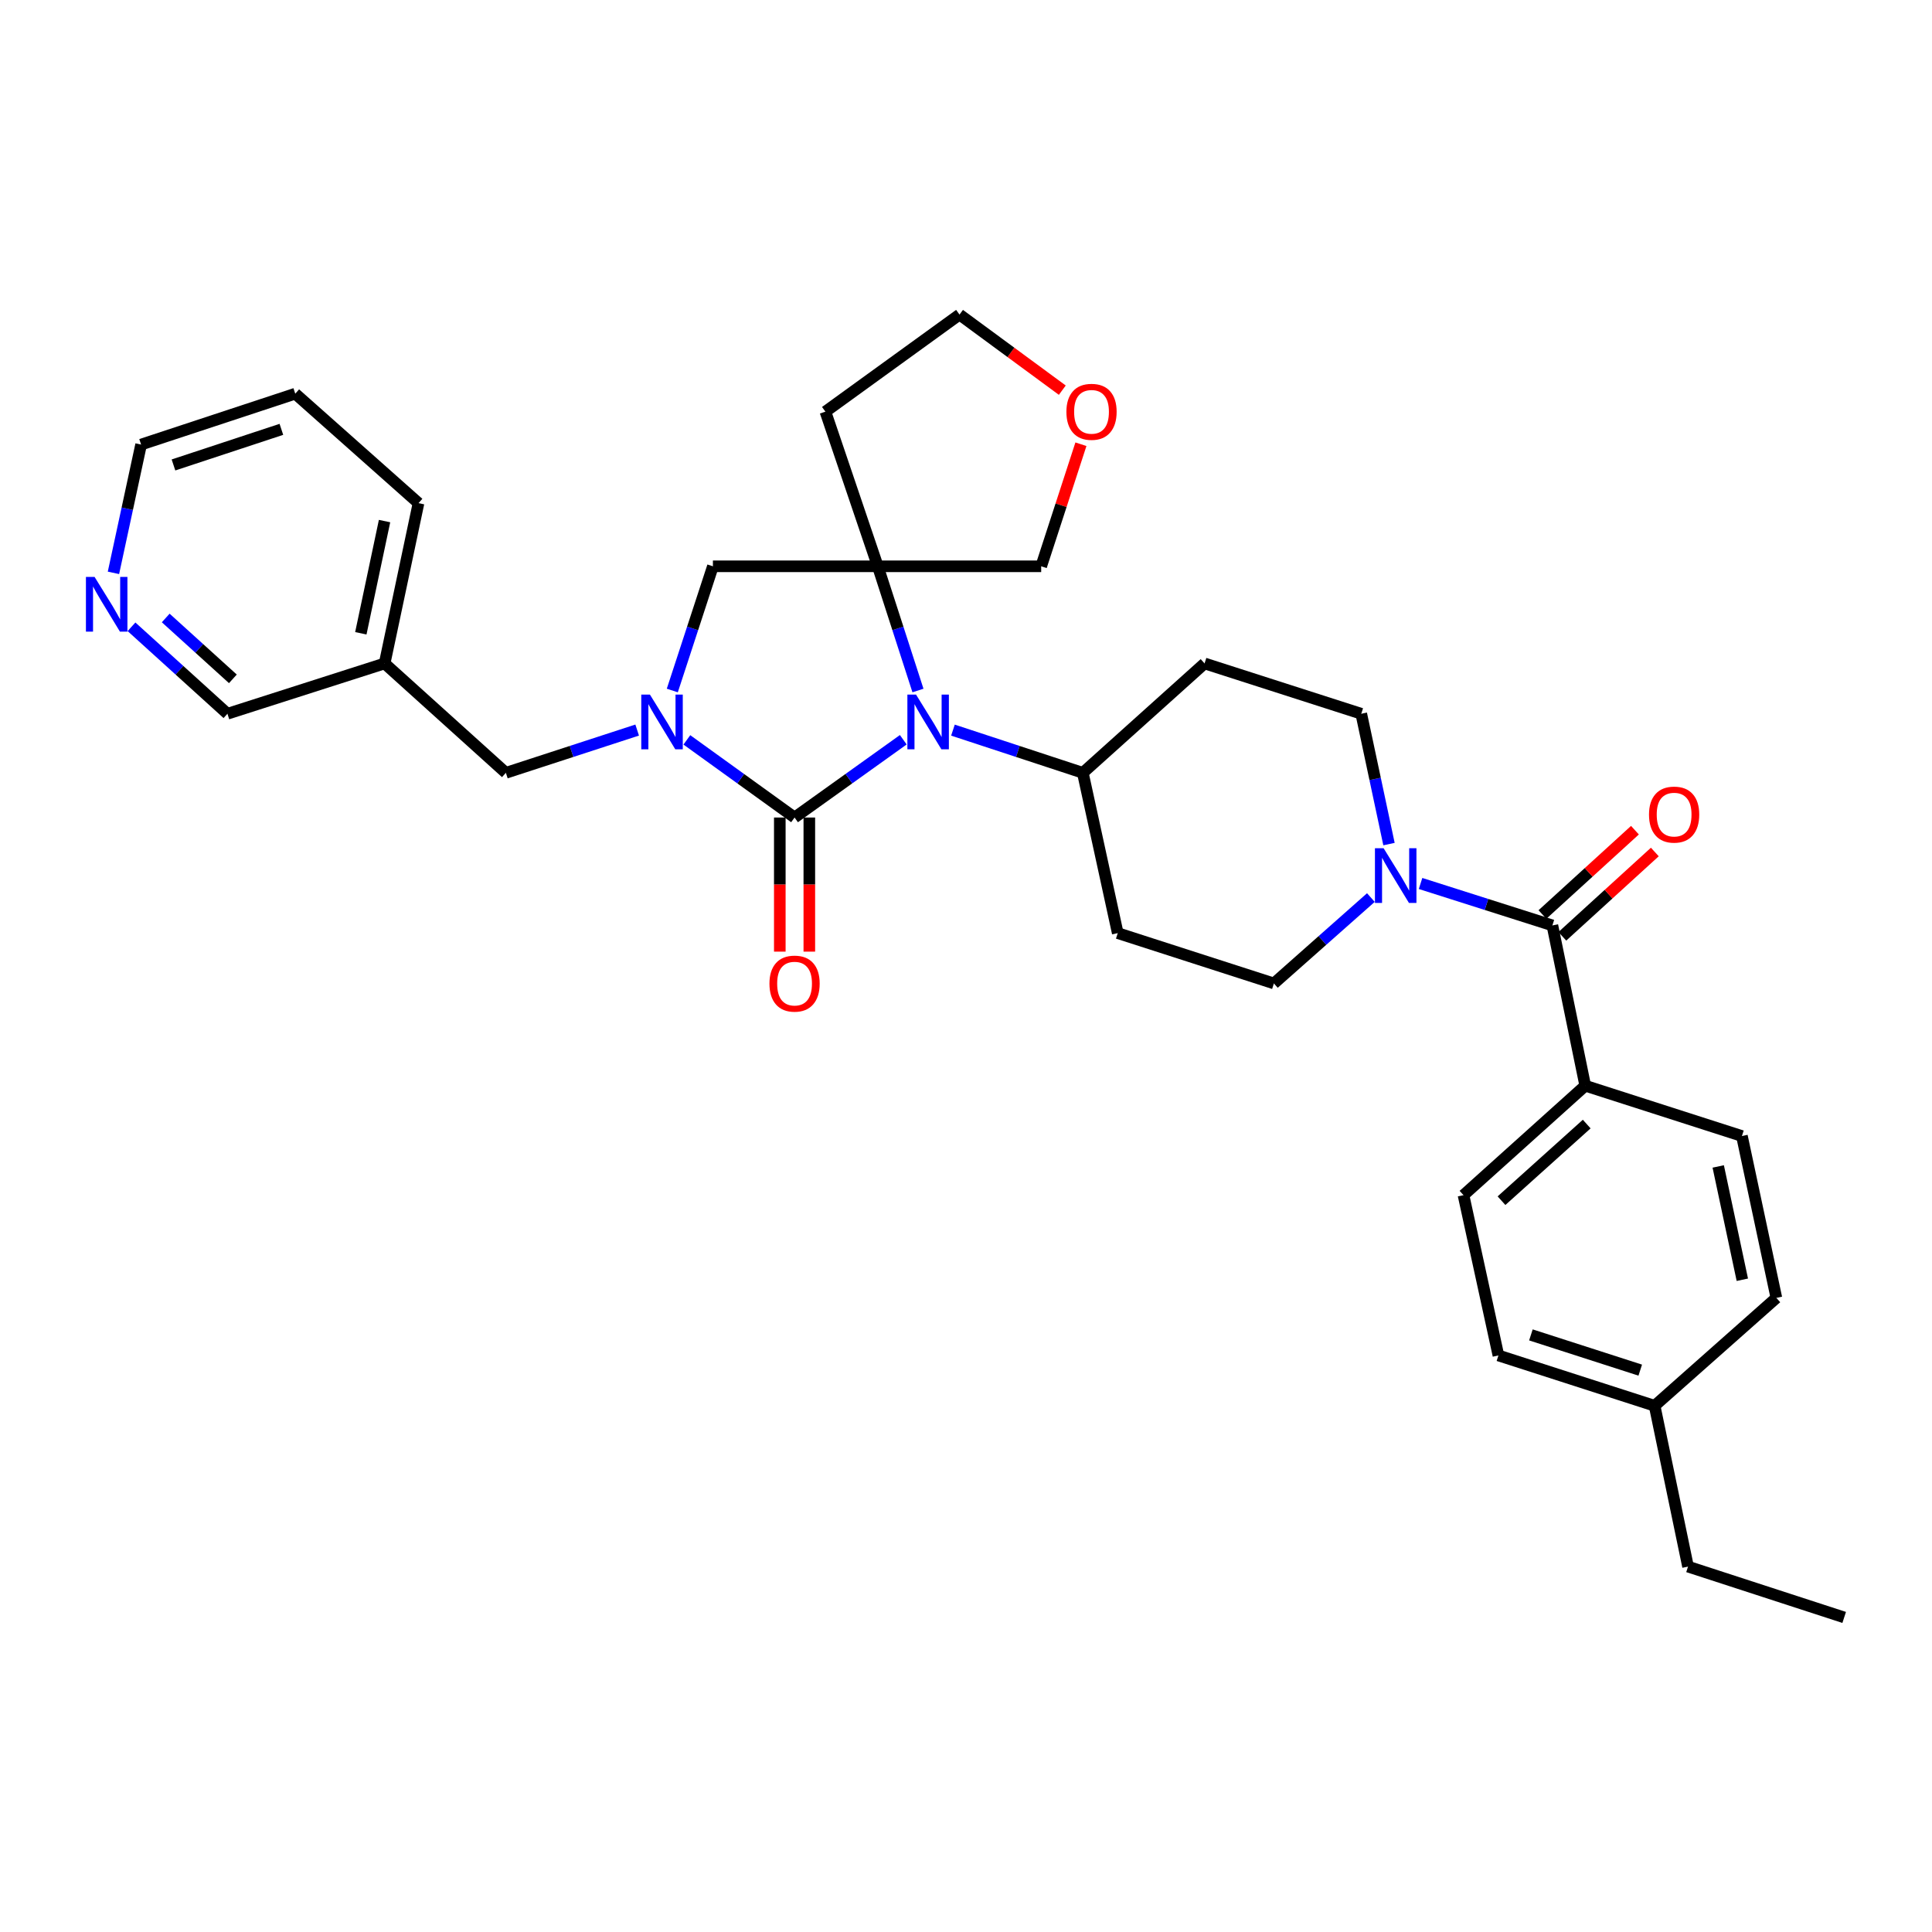 <?xml version='1.0' encoding='iso-8859-1'?>
<svg version='1.1' baseProfile='full'
              xmlns='http://www.w3.org/2000/svg'
                      xmlns:rdkit='http://www.rdkit.org/xml'
                      xmlns:xlink='http://www.w3.org/1999/xlink'
                  xml:space='preserve'
width='1000px' height='1000px' viewBox='0 0 1000 1000'>
<!-- END OF HEADER -->
<rect style='opacity:1.0;fill:#FFFFFF;stroke:none' width='1000' height='1000' x='0' y='0'> </rect>
<path class='bond-0' d='M 411.265,423.148 L 439.4,403.019' style='fill:none;fill-rule:evenodd;stroke:#000000;stroke-width:6px;stroke-linecap:butt;stroke-linejoin:miter;stroke-opacity:1' />
<path class='bond-0' d='M 439.4,403.019 L 467.536,382.89' style='fill:none;fill-rule:evenodd;stroke:#0000FF;stroke-width:6px;stroke-linecap:butt;stroke-linejoin:miter;stroke-opacity:1' />
<path class='bond-1' d='M 411.265,423.148 L 383.391,403.051' style='fill:none;fill-rule:evenodd;stroke:#000000;stroke-width:6px;stroke-linecap:butt;stroke-linejoin:miter;stroke-opacity:1' />
<path class='bond-1' d='M 383.391,403.051 L 355.517,382.954' style='fill:none;fill-rule:evenodd;stroke:#0000FF;stroke-width:6px;stroke-linecap:butt;stroke-linejoin:miter;stroke-opacity:1' />
<path class='bond-8' d='M 403.625,423.148 L 403.625,457.856' style='fill:none;fill-rule:evenodd;stroke:#000000;stroke-width:6px;stroke-linecap:butt;stroke-linejoin:miter;stroke-opacity:1' />
<path class='bond-8' d='M 403.625,457.856 L 403.625,492.564' style='fill:none;fill-rule:evenodd;stroke:#FF0000;stroke-width:6px;stroke-linecap:butt;stroke-linejoin:miter;stroke-opacity:1' />
<path class='bond-8' d='M 418.904,423.148 L 418.904,457.856' style='fill:none;fill-rule:evenodd;stroke:#000000;stroke-width:6px;stroke-linecap:butt;stroke-linejoin:miter;stroke-opacity:1' />
<path class='bond-8' d='M 418.904,457.856 L 418.904,492.564' style='fill:none;fill-rule:evenodd;stroke:#FF0000;stroke-width:6px;stroke-linecap:butt;stroke-linejoin:miter;stroke-opacity:1' />
<path class='bond-2' d='M 475.138,357.41 L 464.745,325.263' style='fill:none;fill-rule:evenodd;stroke:#0000FF;stroke-width:6px;stroke-linecap:butt;stroke-linejoin:miter;stroke-opacity:1' />
<path class='bond-2' d='M 464.745,325.263 L 454.351,293.116' style='fill:none;fill-rule:evenodd;stroke:#000000;stroke-width:6px;stroke-linecap:butt;stroke-linejoin:miter;stroke-opacity:1' />
<path class='bond-6' d='M 493.248,377.911 L 526.86,388.964' style='fill:none;fill-rule:evenodd;stroke:#0000FF;stroke-width:6px;stroke-linecap:butt;stroke-linejoin:miter;stroke-opacity:1' />
<path class='bond-6' d='M 526.86,388.964 L 560.471,400.017' style='fill:none;fill-rule:evenodd;stroke:#000000;stroke-width:6px;stroke-linecap:butt;stroke-linejoin:miter;stroke-opacity:1' />
<path class='bond-5' d='M 347.984,357.407 L 358.493,325.262' style='fill:none;fill-rule:evenodd;stroke:#0000FF;stroke-width:6px;stroke-linecap:butt;stroke-linejoin:miter;stroke-opacity:1' />
<path class='bond-5' d='M 358.493,325.262 L 369.002,293.116' style='fill:none;fill-rule:evenodd;stroke:#000000;stroke-width:6px;stroke-linecap:butt;stroke-linejoin:miter;stroke-opacity:1' />
<path class='bond-7' d='M 329.797,377.878 L 295.818,388.947' style='fill:none;fill-rule:evenodd;stroke:#0000FF;stroke-width:6px;stroke-linecap:butt;stroke-linejoin:miter;stroke-opacity:1' />
<path class='bond-7' d='M 295.818,388.947 L 261.838,400.017' style='fill:none;fill-rule:evenodd;stroke:#000000;stroke-width:6px;stroke-linecap:butt;stroke-linejoin:miter;stroke-opacity:1' />
<path class='bond-15' d='M 454.351,293.116 L 427.231,213.072' style='fill:none;fill-rule:evenodd;stroke:#000000;stroke-width:6px;stroke-linecap:butt;stroke-linejoin:miter;stroke-opacity:1' />
<path class='bond-19' d='M 454.351,293.116 L 538.919,293.116' style='fill:none;fill-rule:evenodd;stroke:#000000;stroke-width:6px;stroke-linecap:butt;stroke-linejoin:miter;stroke-opacity:1' />
<path class='bond-32' d='M 454.351,293.116 L 369.002,293.116' style='fill:none;fill-rule:evenodd;stroke:#000000;stroke-width:6px;stroke-linecap:butt;stroke-linejoin:miter;stroke-opacity:1' />
<path class='bond-3' d='M 803.514,478.992 L 769.396,468.14' style='fill:none;fill-rule:evenodd;stroke:#000000;stroke-width:6px;stroke-linecap:butt;stroke-linejoin:miter;stroke-opacity:1' />
<path class='bond-3' d='M 769.396,468.14 L 735.277,457.288' style='fill:none;fill-rule:evenodd;stroke:#0000FF;stroke-width:6px;stroke-linecap:butt;stroke-linejoin:miter;stroke-opacity:1' />
<path class='bond-9' d='M 803.514,478.992 L 820.516,561.956' style='fill:none;fill-rule:evenodd;stroke:#000000;stroke-width:6px;stroke-linecap:butt;stroke-linejoin:miter;stroke-opacity:1' />
<path class='bond-14' d='M 808.661,484.637 L 832.599,462.814' style='fill:none;fill-rule:evenodd;stroke:#000000;stroke-width:6px;stroke-linecap:butt;stroke-linejoin:miter;stroke-opacity:1' />
<path class='bond-14' d='M 832.599,462.814 L 856.538,440.992' style='fill:none;fill-rule:evenodd;stroke:#FF0000;stroke-width:6px;stroke-linecap:butt;stroke-linejoin:miter;stroke-opacity:1' />
<path class='bond-14' d='M 798.368,473.346 L 822.306,451.523' style='fill:none;fill-rule:evenodd;stroke:#000000;stroke-width:6px;stroke-linecap:butt;stroke-linejoin:miter;stroke-opacity:1' />
<path class='bond-14' d='M 822.306,451.523 L 846.244,429.7' style='fill:none;fill-rule:evenodd;stroke:#FF0000;stroke-width:6px;stroke-linecap:butt;stroke-linejoin:miter;stroke-opacity:1' />
<path class='bond-4' d='M 718.94,436.895 L 711.762,403.169' style='fill:none;fill-rule:evenodd;stroke:#0000FF;stroke-width:6px;stroke-linecap:butt;stroke-linejoin:miter;stroke-opacity:1' />
<path class='bond-4' d='M 711.762,403.169 L 704.584,369.442' style='fill:none;fill-rule:evenodd;stroke:#000000;stroke-width:6px;stroke-linecap:butt;stroke-linejoin:miter;stroke-opacity:1' />
<path class='bond-33' d='M 709.564,464.573 L 684.466,486.802' style='fill:none;fill-rule:evenodd;stroke:#0000FF;stroke-width:6px;stroke-linecap:butt;stroke-linejoin:miter;stroke-opacity:1' />
<path class='bond-33' d='M 684.466,486.802 L 659.367,509.031' style='fill:none;fill-rule:evenodd;stroke:#000000;stroke-width:6px;stroke-linecap:butt;stroke-linejoin:miter;stroke-opacity:1' />
<path class='bond-10' d='M 560.471,400.017 L 578.542,482.981' style='fill:none;fill-rule:evenodd;stroke:#000000;stroke-width:6px;stroke-linecap:butt;stroke-linejoin:miter;stroke-opacity:1' />
<path class='bond-11' d='M 560.471,400.017 L 623.479,343.392' style='fill:none;fill-rule:evenodd;stroke:#000000;stroke-width:6px;stroke-linecap:butt;stroke-linejoin:miter;stroke-opacity:1' />
<path class='bond-17' d='M 261.838,400.017 L 199.084,343.392' style='fill:none;fill-rule:evenodd;stroke:#000000;stroke-width:6px;stroke-linecap:butt;stroke-linejoin:miter;stroke-opacity:1' />
<path class='bond-20' d='M 820.516,561.956 L 757.508,618.615' style='fill:none;fill-rule:evenodd;stroke:#000000;stroke-width:6px;stroke-linecap:butt;stroke-linejoin:miter;stroke-opacity:1' />
<path class='bond-20' d='M 821.281,581.815 L 777.175,621.477' style='fill:none;fill-rule:evenodd;stroke:#000000;stroke-width:6px;stroke-linecap:butt;stroke-linejoin:miter;stroke-opacity:1' />
<path class='bond-21' d='M 820.516,561.956 L 901.621,588.006' style='fill:none;fill-rule:evenodd;stroke:#000000;stroke-width:6px;stroke-linecap:butt;stroke-linejoin:miter;stroke-opacity:1' />
<path class='bond-13' d='M 578.542,482.981 L 659.367,509.031' style='fill:none;fill-rule:evenodd;stroke:#000000;stroke-width:6px;stroke-linecap:butt;stroke-linejoin:miter;stroke-opacity:1' />
<path class='bond-12' d='M 623.479,343.392 L 704.584,369.442' style='fill:none;fill-rule:evenodd;stroke:#000000;stroke-width:6px;stroke-linecap:butt;stroke-linejoin:miter;stroke-opacity:1' />
<path class='bond-26' d='M 427.231,213.072 L 496.648,162.822' style='fill:none;fill-rule:evenodd;stroke:#000000;stroke-width:6px;stroke-linecap:butt;stroke-linejoin:miter;stroke-opacity:1' />
<path class='bond-16' d='M 68.066,324.43 L 92.895,346.936' style='fill:none;fill-rule:evenodd;stroke:#0000FF;stroke-width:6px;stroke-linecap:butt;stroke-linejoin:miter;stroke-opacity:1' />
<path class='bond-16' d='M 92.895,346.936 L 117.724,369.442' style='fill:none;fill-rule:evenodd;stroke:#000000;stroke-width:6px;stroke-linecap:butt;stroke-linejoin:miter;stroke-opacity:1' />
<path class='bond-16' d='M 85.776,319.862 L 103.156,335.616' style='fill:none;fill-rule:evenodd;stroke:#0000FF;stroke-width:6px;stroke-linecap:butt;stroke-linejoin:miter;stroke-opacity:1' />
<path class='bond-16' d='M 103.156,335.616 L 120.537,351.37' style='fill:none;fill-rule:evenodd;stroke:#000000;stroke-width:6px;stroke-linecap:butt;stroke-linejoin:miter;stroke-opacity:1' />
<path class='bond-35' d='M 58.724,296.509 L 65.879,263.304' style='fill:none;fill-rule:evenodd;stroke:#0000FF;stroke-width:6px;stroke-linecap:butt;stroke-linejoin:miter;stroke-opacity:1' />
<path class='bond-35' d='M 65.879,263.304 L 73.034,230.1' style='fill:none;fill-rule:evenodd;stroke:#000000;stroke-width:6px;stroke-linecap:butt;stroke-linejoin:miter;stroke-opacity:1' />
<path class='bond-25' d='M 199.084,343.392 L 117.724,369.442' style='fill:none;fill-rule:evenodd;stroke:#000000;stroke-width:6px;stroke-linecap:butt;stroke-linejoin:miter;stroke-opacity:1' />
<path class='bond-28' d='M 199.084,343.392 L 216.621,260.428' style='fill:none;fill-rule:evenodd;stroke:#000000;stroke-width:6px;stroke-linecap:butt;stroke-linejoin:miter;stroke-opacity:1' />
<path class='bond-28' d='M 186.766,327.788 L 199.042,269.713' style='fill:none;fill-rule:evenodd;stroke:#000000;stroke-width:6px;stroke-linecap:butt;stroke-linejoin:miter;stroke-opacity:1' />
<path class='bond-18' d='M 559.481,229.937 L 549.2,261.526' style='fill:none;fill-rule:evenodd;stroke:#FF0000;stroke-width:6px;stroke-linecap:butt;stroke-linejoin:miter;stroke-opacity:1' />
<path class='bond-18' d='M 549.2,261.526 L 538.919,293.116' style='fill:none;fill-rule:evenodd;stroke:#000000;stroke-width:6px;stroke-linecap:butt;stroke-linejoin:miter;stroke-opacity:1' />
<path class='bond-34' d='M 549.849,201.951 L 523.248,182.387' style='fill:none;fill-rule:evenodd;stroke:#FF0000;stroke-width:6px;stroke-linecap:butt;stroke-linejoin:miter;stroke-opacity:1' />
<path class='bond-34' d='M 523.248,182.387 L 496.648,162.822' style='fill:none;fill-rule:evenodd;stroke:#000000;stroke-width:6px;stroke-linecap:butt;stroke-linejoin:miter;stroke-opacity:1' />
<path class='bond-22' d='M 757.508,618.615 L 775.58,701.579' style='fill:none;fill-rule:evenodd;stroke:#000000;stroke-width:6px;stroke-linecap:butt;stroke-linejoin:miter;stroke-opacity:1' />
<path class='bond-23' d='M 901.621,588.006 L 919.447,671.785' style='fill:none;fill-rule:evenodd;stroke:#000000;stroke-width:6px;stroke-linecap:butt;stroke-linejoin:miter;stroke-opacity:1' />
<path class='bond-23' d='M 889.351,603.752 L 901.829,662.398' style='fill:none;fill-rule:evenodd;stroke:#000000;stroke-width:6px;stroke-linecap:butt;stroke-linejoin:miter;stroke-opacity:1' />
<path class='bond-36' d='M 775.58,701.579 L 856.43,727.629' style='fill:none;fill-rule:evenodd;stroke:#000000;stroke-width:6px;stroke-linecap:butt;stroke-linejoin:miter;stroke-opacity:1' />
<path class='bond-36' d='M 792.393,690.944 L 848.988,709.179' style='fill:none;fill-rule:evenodd;stroke:#000000;stroke-width:6px;stroke-linecap:butt;stroke-linejoin:miter;stroke-opacity:1' />
<path class='bond-24' d='M 919.447,671.785 L 856.43,727.629' style='fill:none;fill-rule:evenodd;stroke:#000000;stroke-width:6px;stroke-linecap:butt;stroke-linejoin:miter;stroke-opacity:1' />
<path class='bond-29' d='M 856.43,727.629 L 873.72,810.873' style='fill:none;fill-rule:evenodd;stroke:#000000;stroke-width:6px;stroke-linecap:butt;stroke-linejoin:miter;stroke-opacity:1' />
<path class='bond-27' d='M 73.034,230.1 L 152.823,203.769' style='fill:none;fill-rule:evenodd;stroke:#000000;stroke-width:6px;stroke-linecap:butt;stroke-linejoin:miter;stroke-opacity:1' />
<path class='bond-27' d='M 89.79,240.659 L 145.643,222.228' style='fill:none;fill-rule:evenodd;stroke:#000000;stroke-width:6px;stroke-linecap:butt;stroke-linejoin:miter;stroke-opacity:1' />
<path class='bond-30' d='M 216.621,260.428 L 152.823,203.769' style='fill:none;fill-rule:evenodd;stroke:#000000;stroke-width:6px;stroke-linecap:butt;stroke-linejoin:miter;stroke-opacity:1' />
<path class='bond-31' d='M 873.72,810.873 L 954.545,837.178' style='fill:none;fill-rule:evenodd;stroke:#000000;stroke-width:6px;stroke-linecap:butt;stroke-linejoin:miter;stroke-opacity:1' />
<path  class='atom-1' d='M 474.141 359.527
L 483.421 374.527
Q 484.341 376.007, 485.821 378.687
Q 487.301 381.367, 487.381 381.527
L 487.381 359.527
L 491.141 359.527
L 491.141 387.847
L 487.261 387.847
L 477.301 371.447
Q 476.141 369.527, 474.901 367.327
Q 473.701 365.127, 473.341 364.447
L 473.341 387.847
L 469.661 387.847
L 469.661 359.527
L 474.141 359.527
' fill='#0000FF'/>
<path  class='atom-2' d='M 336.403 359.527
L 345.683 374.527
Q 346.603 376.007, 348.083 378.687
Q 349.563 381.367, 349.643 381.527
L 349.643 359.527
L 353.403 359.527
L 353.403 387.847
L 349.523 387.847
L 339.563 371.447
Q 338.403 369.527, 337.163 367.327
Q 335.963 365.127, 335.603 364.447
L 335.603 387.847
L 331.923 387.847
L 331.923 359.527
L 336.403 359.527
' fill='#0000FF'/>
<path  class='atom-5' d='M 716.149 439.036
L 725.429 454.036
Q 726.349 455.516, 727.829 458.196
Q 729.309 460.876, 729.389 461.036
L 729.389 439.036
L 733.149 439.036
L 733.149 467.356
L 729.269 467.356
L 719.309 450.956
Q 718.149 449.036, 716.909 446.836
Q 715.709 444.636, 715.349 443.956
L 715.349 467.356
L 711.669 467.356
L 711.669 439.036
L 716.149 439.036
' fill='#0000FF'/>
<path  class='atom-9' d='M 398.265 509.111
Q 398.265 502.311, 401.625 498.511
Q 404.985 494.711, 411.265 494.711
Q 417.545 494.711, 420.905 498.511
Q 424.265 502.311, 424.265 509.111
Q 424.265 515.991, 420.865 519.911
Q 417.465 523.791, 411.265 523.791
Q 405.025 523.791, 401.625 519.911
Q 398.265 516.031, 398.265 509.111
M 411.265 520.591
Q 415.585 520.591, 417.905 517.711
Q 420.265 514.791, 420.265 509.111
Q 420.265 503.551, 417.905 500.751
Q 415.585 497.911, 411.265 497.911
Q 406.945 497.911, 404.585 500.711
Q 402.265 503.511, 402.265 509.111
Q 402.265 514.831, 404.585 517.711
Q 406.945 520.591, 411.265 520.591
' fill='#FF0000'/>
<path  class='atom-15' d='M 853.522 421.632
Q 853.522 414.832, 856.882 411.032
Q 860.242 407.232, 866.522 407.232
Q 872.802 407.232, 876.162 411.032
Q 879.522 414.832, 879.522 421.632
Q 879.522 428.512, 876.122 432.432
Q 872.722 436.312, 866.522 436.312
Q 860.282 436.312, 856.882 432.432
Q 853.522 428.552, 853.522 421.632
M 866.522 433.112
Q 870.842 433.112, 873.162 430.232
Q 875.522 427.312, 875.522 421.632
Q 875.522 416.072, 873.162 413.272
Q 870.842 410.432, 866.522 410.432
Q 862.202 410.432, 859.842 413.232
Q 857.522 416.032, 857.522 421.632
Q 857.522 427.352, 859.842 430.232
Q 862.202 433.112, 866.522 433.112
' fill='#FF0000'/>
<path  class='atom-17' d='M 48.957 298.624
L 58.237 313.624
Q 59.157 315.104, 60.637 317.784
Q 62.117 320.464, 62.197 320.624
L 62.197 298.624
L 65.957 298.624
L 65.957 326.944
L 62.077 326.944
L 52.117 310.544
Q 50.957 308.624, 49.717 306.424
Q 48.517 304.224, 48.157 303.544
L 48.157 326.944
L 44.477 326.944
L 44.477 298.624
L 48.957 298.624
' fill='#0000FF'/>
<path  class='atom-19' d='M 551.969 213.152
Q 551.969 206.352, 555.329 202.552
Q 558.689 198.752, 564.969 198.752
Q 571.249 198.752, 574.609 202.552
Q 577.969 206.352, 577.969 213.152
Q 577.969 220.032, 574.569 223.952
Q 571.169 227.832, 564.969 227.832
Q 558.729 227.832, 555.329 223.952
Q 551.969 220.072, 551.969 213.152
M 564.969 224.632
Q 569.289 224.632, 571.609 221.752
Q 573.969 218.832, 573.969 213.152
Q 573.969 207.592, 571.609 204.792
Q 569.289 201.952, 564.969 201.952
Q 560.649 201.952, 558.289 204.752
Q 555.969 207.552, 555.969 213.152
Q 555.969 218.872, 558.289 221.752
Q 560.649 224.632, 564.969 224.632
' fill='#FF0000'/>
</svg>
